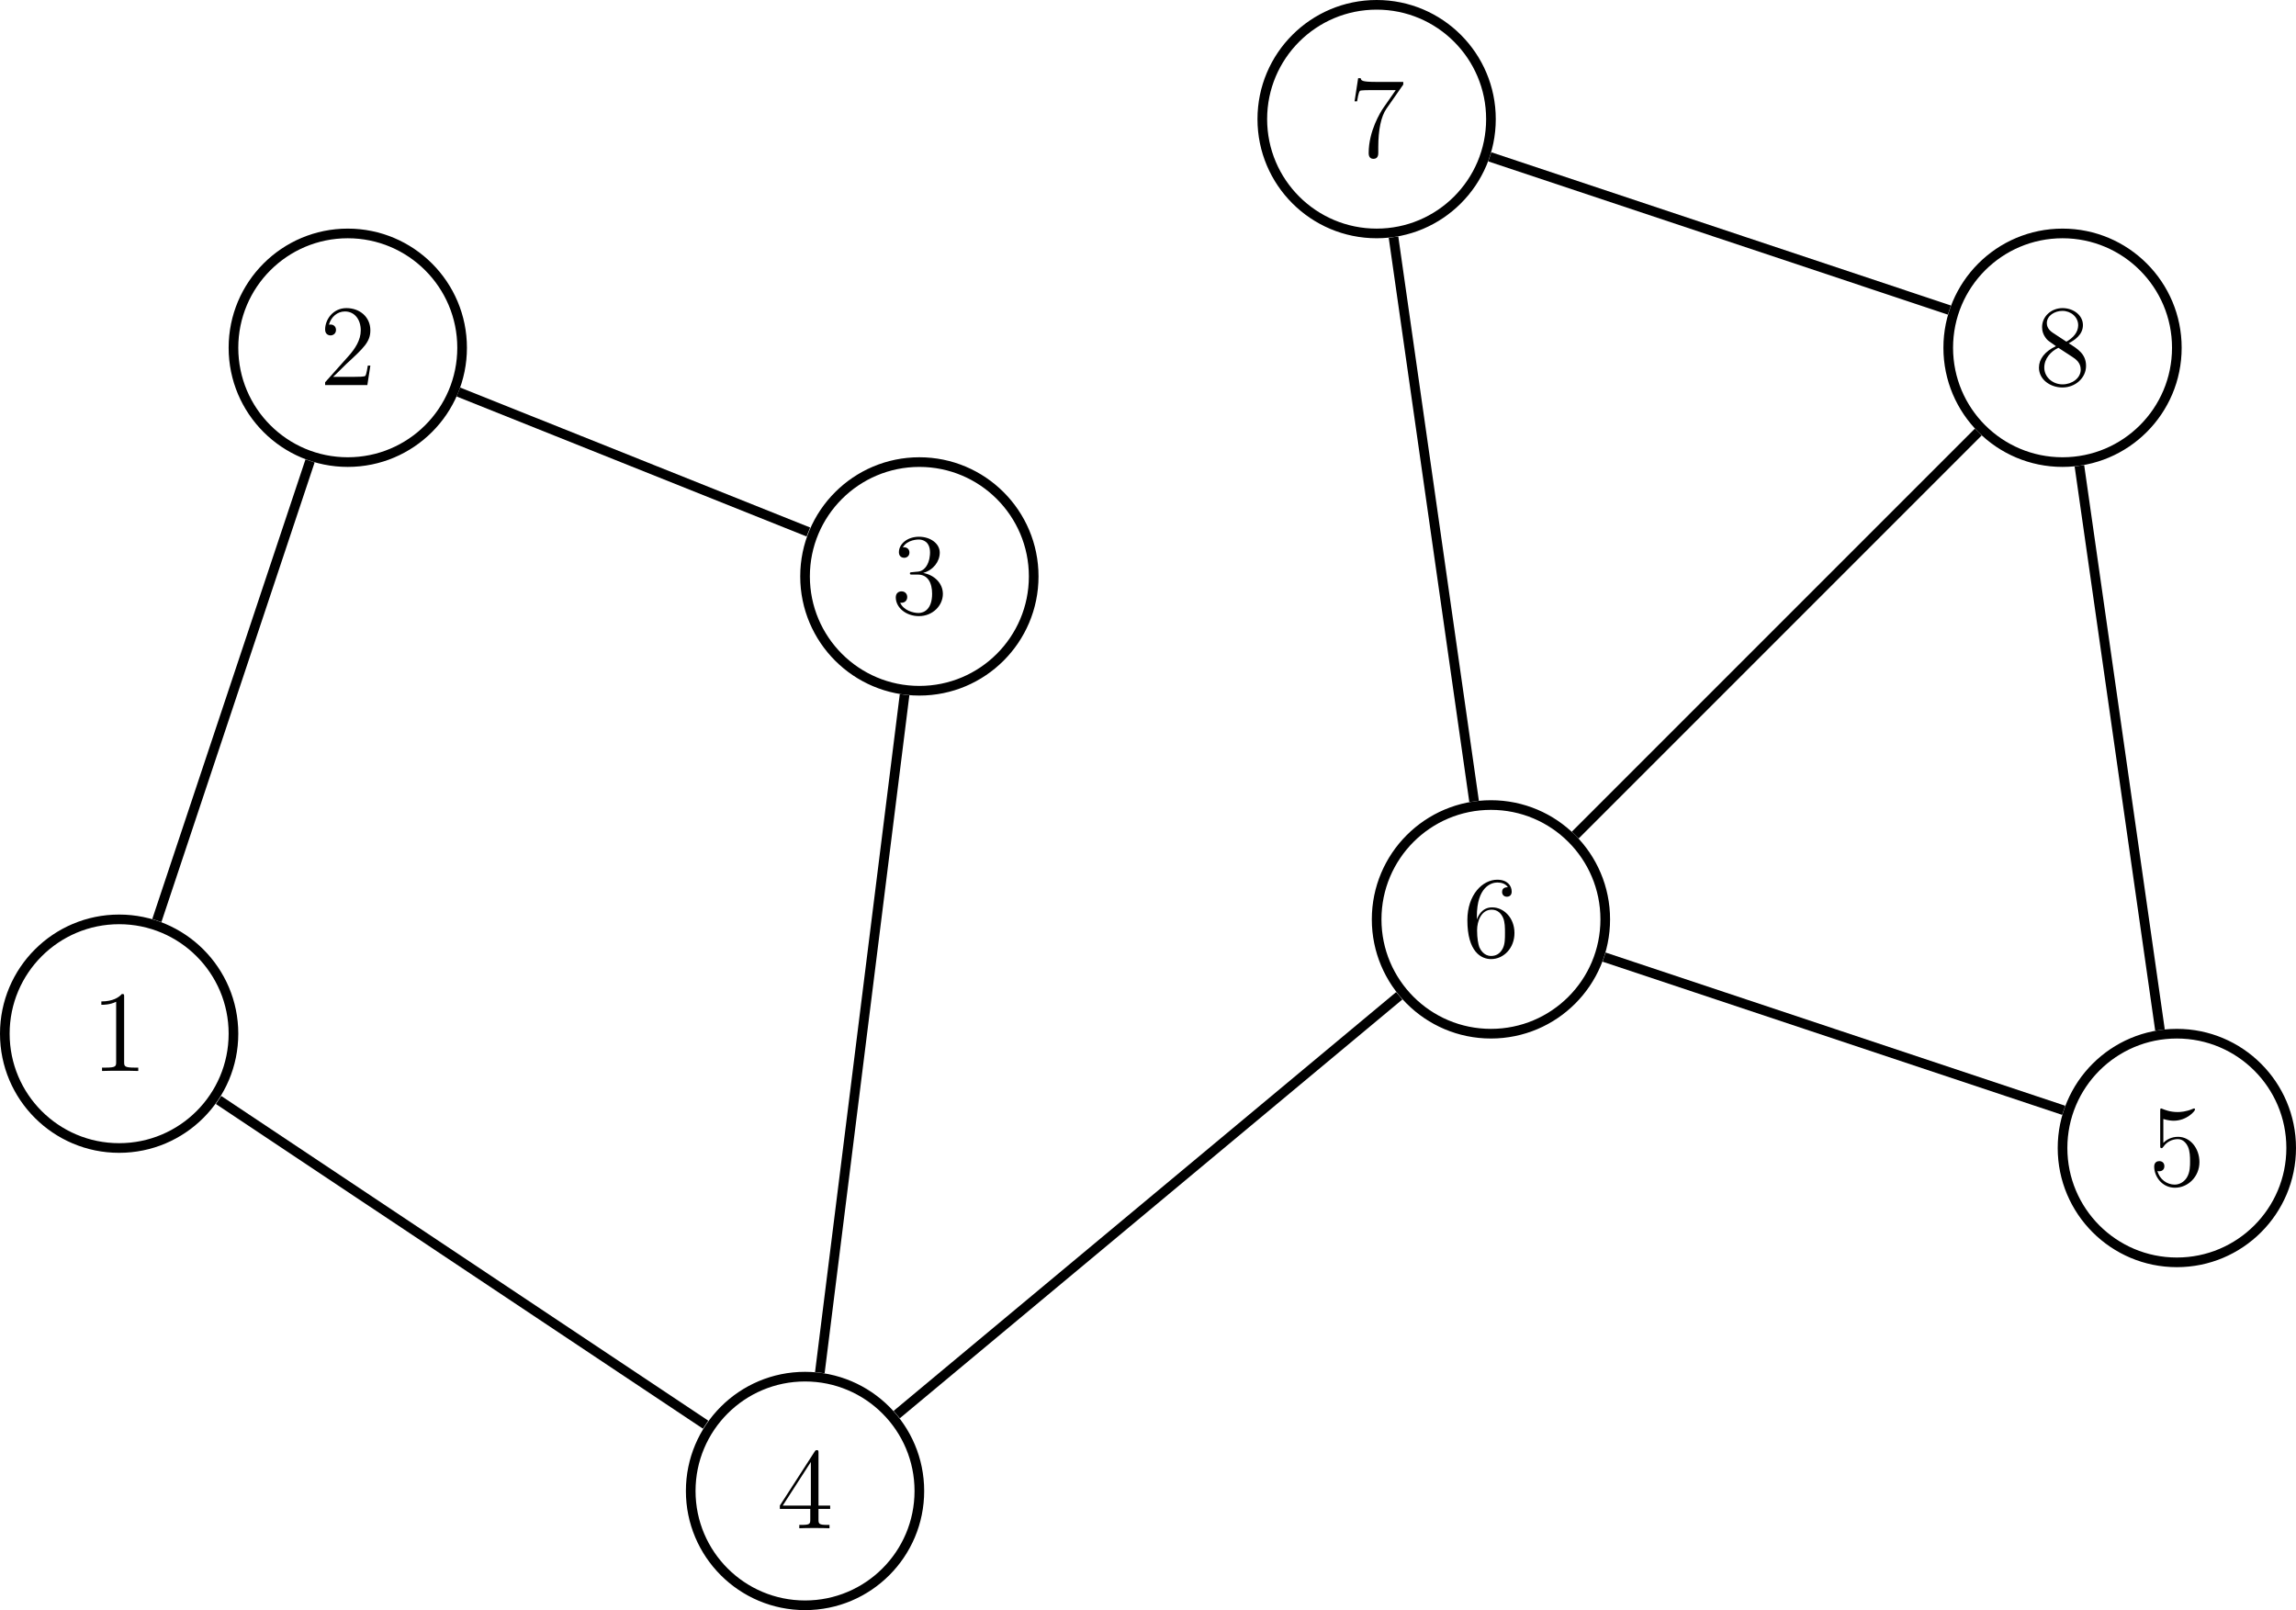 <?xml version='1.0' encoding='UTF-8'?>
<!-- This file was generated by dvisvgm 2.6.1 -->
<svg height='199.621pt' version='1.1' viewBox='-72 -72 284.664 199.621' width='284.664pt' xmlns='http://www.w3.org/2000/svg' xmlns:xlink='http://www.w3.org/1999/xlink'>
<defs>
<path d='M4.132 -9.196C4.132 -9.526 4.132 -9.54 3.845 -9.54C3.5 -9.153 2.783 -8.622 1.306 -8.622V-8.206C1.635 -8.206 2.353 -8.206 3.142 -8.579V-1.105C3.142 -0.588 3.099 -0.416 1.836 -0.416H1.392V0C1.779 -0.029 3.171 -0.029 3.644 -0.029S5.495 -0.029 5.882 0V-0.416H5.437C4.175 -0.416 4.132 -0.588 4.132 -1.105V-9.196Z' id='g0-49'/>
<path d='M6.312 -2.41H5.997C5.954 -2.166 5.839 -1.377 5.695 -1.148C5.595 -1.019 4.777 -1.019 4.347 -1.019H1.693C2.08 -1.349 2.955 -2.267 3.328 -2.611C5.509 -4.619 6.312 -5.365 6.312 -6.786C6.312 -8.436 5.007 -9.54 3.343 -9.54S0.703 -8.12 0.703 -6.886C0.703 -6.155 1.334 -6.155 1.377 -6.155C1.679 -6.155 2.052 -6.37 2.052 -6.829C2.052 -7.23 1.779 -7.503 1.377 -7.503C1.248 -7.503 1.219 -7.503 1.176 -7.489C1.449 -8.464 2.224 -9.124 3.156 -9.124C4.376 -9.124 5.122 -8.106 5.122 -6.786C5.122 -5.566 4.419 -4.505 3.601 -3.587L0.703 -0.344V0H5.939L6.312 -2.41Z' id='g0-50'/>
<path d='M2.64 -5.15C2.396 -5.136 2.338 -5.122 2.338 -4.992C2.338 -4.849 2.41 -4.849 2.668 -4.849H3.328C4.548 -4.849 5.093 -3.845 5.093 -2.468C5.093 -0.588 4.117 -0.086 3.414 -0.086C2.726 -0.086 1.549 -0.416 1.133 -1.363C1.592 -1.291 2.008 -1.549 2.008 -2.066C2.008 -2.482 1.707 -2.769 1.306 -2.769C0.961 -2.769 0.588 -2.568 0.588 -2.023C0.588 -0.746 1.865 0.301 3.457 0.301C5.165 0.301 6.427 -1.004 6.427 -2.453C6.427 -3.773 5.365 -4.806 3.988 -5.05C5.236 -5.409 6.04 -6.456 6.04 -7.575C6.04 -8.708 4.863 -9.54 3.472 -9.54C2.037 -9.54 0.976 -8.665 0.976 -7.618C0.976 -7.044 1.42 -6.929 1.635 -6.929C1.937 -6.929 2.281 -7.144 2.281 -7.575C2.281 -8.034 1.937 -8.235 1.621 -8.235C1.535 -8.235 1.506 -8.235 1.463 -8.22C2.008 -9.196 3.357 -9.196 3.429 -9.196C3.902 -9.196 4.835 -8.981 4.835 -7.575C4.835 -7.302 4.792 -6.499 4.376 -5.882C3.945 -5.251 3.457 -5.208 3.07 -5.193L2.64 -5.15Z' id='g0-51'/>
<path d='M5.179 -9.339C5.179 -9.612 5.179 -9.684 4.978 -9.684C4.863 -9.684 4.82 -9.684 4.706 -9.512L0.387 -2.812V-2.396H4.16V-1.09C4.16 -0.56 4.132 -0.416 3.084 -0.416H2.798V0C3.127 -0.029 4.261 -0.029 4.663 -0.029S6.212 -0.029 6.542 0V-0.416H6.255C5.222 -0.416 5.179 -0.56 5.179 -1.09V-2.396H6.628V-2.812H5.179V-9.339ZM4.232 -8.22V-2.812H0.746L4.232 -8.22Z' id='g0-52'/>
<path d='M1.836 -8.22C2.453 -8.02 2.955 -8.005 3.113 -8.005C4.734 -8.005 5.767 -9.196 5.767 -9.397C5.767 -9.454 5.738 -9.526 5.652 -9.526C5.624 -9.526 5.595 -9.526 5.466 -9.468C4.663 -9.124 3.974 -9.081 3.601 -9.081C2.654 -9.081 1.98 -9.368 1.707 -9.483C1.607 -9.526 1.578 -9.526 1.564 -9.526C1.449 -9.526 1.449 -9.44 1.449 -9.21V-4.949C1.449 -4.691 1.449 -4.605 1.621 -4.605C1.693 -4.605 1.707 -4.619 1.851 -4.792C2.252 -5.38 2.927 -5.724 3.644 -5.724C4.404 -5.724 4.777 -5.021 4.892 -4.777C5.136 -4.218 5.15 -3.515 5.15 -2.97S5.15 -1.607 4.749 -0.961C4.433 -0.445 3.873 -0.086 3.242 -0.086C2.295 -0.086 1.363 -0.732 1.105 -1.779C1.176 -1.75 1.262 -1.736 1.334 -1.736C1.578 -1.736 1.965 -1.879 1.965 -2.367C1.965 -2.769 1.693 -2.998 1.334 -2.998C1.076 -2.998 0.703 -2.869 0.703 -2.31C0.703 -1.09 1.679 0.301 3.271 0.301C4.892 0.301 6.312 -1.062 6.312 -2.884C6.312 -4.591 5.165 -6.011 3.658 -6.011C2.841 -6.011 2.209 -5.652 1.836 -5.251V-8.22Z' id='g0-53'/>
<path d='M1.765 -4.992C1.765 -8.622 3.529 -9.196 4.304 -9.196C4.82 -9.196 5.337 -9.038 5.609 -8.608C5.437 -8.608 4.892 -8.608 4.892 -8.02C4.892 -7.704 5.107 -7.431 5.48 -7.431C5.839 -7.431 6.083 -7.647 6.083 -8.063C6.083 -8.809 5.538 -9.54 4.29 -9.54C2.482 -9.54 0.588 -7.69 0.588 -4.533C0.588 -0.588 2.31 0.301 3.529 0.301C5.093 0.301 6.427 -1.062 6.427 -2.927C6.427 -4.835 5.093 -6.111 3.658 -6.111C2.381 -6.111 1.908 -5.007 1.765 -4.605V-4.992ZM3.529 -0.086C2.625 -0.086 2.195 -0.889 2.066 -1.191C1.937 -1.564 1.793 -2.267 1.793 -3.271C1.793 -4.404 2.31 -5.825 3.601 -5.825C4.39 -5.825 4.806 -5.294 5.021 -4.806C5.251 -4.275 5.251 -3.558 5.251 -2.941C5.251 -2.209 5.251 -1.564 4.978 -1.019C4.619 -0.33 4.103 -0.086 3.529 -0.086Z' id='g0-54'/>
<path d='M6.814 -8.909V-9.239H3.357C1.621 -9.239 1.592 -9.425 1.535 -9.698H1.219L0.775 -6.829H1.09C1.133 -7.087 1.262 -7.976 1.449 -8.134C1.564 -8.22 2.64 -8.22 2.841 -8.22H5.882L4.361 -6.04C3.974 -5.48 2.525 -3.127 2.525 -0.43C2.525 -0.273 2.525 0.301 3.113 0.301C3.716 0.301 3.716 -0.258 3.716 -0.445V-1.162C3.716 -3.3 4.06 -4.964 4.734 -5.925L6.814 -8.909Z' id='g0-55'/>
<path d='M4.275 -5.179C4.992 -5.566 6.04 -6.226 6.04 -7.431C6.04 -8.679 4.835 -9.54 3.515 -9.54C2.095 -9.54 0.976 -8.493 0.976 -7.187C0.976 -6.7 1.119 -6.212 1.521 -5.724C1.679 -5.538 1.693 -5.523 2.697 -4.82C1.306 -4.175 0.588 -3.214 0.588 -2.166C0.588 -0.646 2.037 0.301 3.5 0.301C5.093 0.301 6.427 -0.875 6.427 -2.381C6.427 -3.845 5.394 -4.49 4.275 -5.179ZM2.324 -6.47C2.138 -6.599 1.564 -6.972 1.564 -7.675C1.564 -8.608 2.539 -9.196 3.5 -9.196C4.533 -9.196 5.452 -8.45 5.452 -7.417C5.452 -6.542 4.82 -5.839 3.988 -5.38L2.324 -6.47ZM2.998 -4.619L4.734 -3.486C5.107 -3.242 5.767 -2.798 5.767 -1.922C5.767 -0.832 4.663 -0.086 3.515 -0.086C2.295 -0.086 1.248 -0.976 1.248 -2.166C1.248 -3.285 2.066 -4.189 2.998 -4.619Z' id='g0-56'/>
</defs>
<g id='page1'>
<path d='M-43.055 56.156C-43.055 48.328 -49.402 41.984 -57.23 41.984C-65.059 41.984 -71.402 48.328 -71.402 56.156C-71.402 63.984 -65.059 70.328 -57.23 70.328C-49.402 70.328 -43.055 63.984 -43.055 56.156Z' fill='none' stroke='#000000' stroke-width='1.196'/>
<g transform='matrix(1 0 0 1 -3.512 -52.071)'>
<use x='-57.229' xlink:href='#g0-49' y='112.85'/>
</g>
<path d='M-14.707 -28.883C-14.707 -36.711 -21.055 -43.059 -28.883 -43.059C-36.711 -43.059 -43.055 -36.711 -43.055 -28.883S-36.711 -14.711 -28.883 -14.711C-21.055 -14.711 -14.707 -21.055 -14.707 -28.883Z' fill='none' stroke='#000000' stroke-miterlimit='10' stroke-width='1.196'/>
<g transform='matrix(1 0 0 1 24.835 -137.111)'>
<use x='-57.229' xlink:href='#g0-50' y='112.85'/>
</g>
<path d='M56.16 -0.539C56.16 -8.363 49.813 -14.711 41.984 -14.711C34.156 -14.711 27.812 -8.363 27.812 -0.539C27.812 7.289 34.156 13.637 41.984 13.637C49.813 13.637 56.16 7.289 56.16 -0.539Z' fill='none' stroke='#000000' stroke-miterlimit='10' stroke-width='1.196'/>
<g transform='matrix(1 0 0 1 95.702 -108.765)'>
<use x='-57.229' xlink:href='#g0-51' y='112.85'/>
</g>
<path d='M41.984 112.852C41.984 105.023 35.641 98.676 27.812 98.676S13.637 105.023 13.637 112.852C13.637 120.68 19.984 127.023 27.812 127.023S41.984 120.68 41.984 112.852Z' fill='none' stroke='#000000' stroke-miterlimit='10' stroke-width='1.196'/>
<g transform='matrix(1 0 0 1 81.529 4.623)'>
<use x='-57.229' xlink:href='#g0-52' y='112.85'/>
</g>
<path d='M212.066 70.328C212.066 62.5 205.719 56.156 197.891 56.156C190.063 56.156 183.719 62.5 183.719 70.328C183.719 78.156 190.063 84.504 197.891 84.504C205.719 84.504 212.066 78.156 212.066 70.328Z' fill='none' stroke='#000000' stroke-miterlimit='10' stroke-width='1.196'/>
<g transform='matrix(1 0 0 1 251.609 -37.898)'>
<use x='-57.229' xlink:href='#g0-53' y='112.85'/>
</g>
<path d='M127.023 41.984C127.023 34.156 120.68 27.809 112.852 27.809C105.023 27.809 98.68 34.156 98.68 41.984C98.68 49.812 105.023 56.156 112.852 56.156C120.68 56.156 127.023 49.812 127.023 41.984Z' fill='none' stroke='#000000' stroke-miterlimit='10' stroke-width='1.196'/>
<g transform='matrix(1 0 0 1 166.569 -66.244)'>
<use x='-57.229' xlink:href='#g0-54' y='112.85'/>
</g>
<path d='M112.852 -57.23C112.852 -65.059 106.508 -71.402 98.68 -71.402S84.504 -65.059 84.504 -57.23C84.504 -49.402 90.852 -43.059 98.68 -43.059S112.852 -49.402 112.852 -57.23Z' fill='none' stroke='#000000' stroke-miterlimit='10' stroke-width='1.196'/>
<g transform='matrix(1 0 0 1 152.396 -165.458)'>
<use x='-57.229' xlink:href='#g0-55' y='112.85'/>
</g>
<path d='M197.891 -28.883C197.891 -36.711 191.547 -43.059 183.719 -43.059C175.891 -43.059 169.547 -36.711 169.547 -28.883S175.891 -14.711 183.719 -14.711C191.547 -14.711 197.891 -21.055 197.891 -28.883Z' fill='none' stroke='#000000' stroke-miterlimit='10' stroke-width='1.196'/>
<g transform='matrix(1 0 0 1 237.436 -137.111)'>
<use x='-57.229' xlink:href='#g0-56' y='112.85'/>
</g>
<path d='M15.484 104.629L-44.902 64.375M-52.555 42.129L-33.559 -14.855M-15.168 -23.398L28.223 -6.043M40.152 14.129L29.645 98.184M39.176 103.379L101.484 51.457M110.762 27.355L100.77 -42.602M112.707 -52.555L169.691 -33.559M185.809 -14.254L195.801 55.703M183.863 65.656L126.879 46.66M123.297 31.539L173.273 -18.438' fill='none' stroke='#000000' stroke-miterlimit='10' stroke-width='1.196'/>
</g>
</svg>